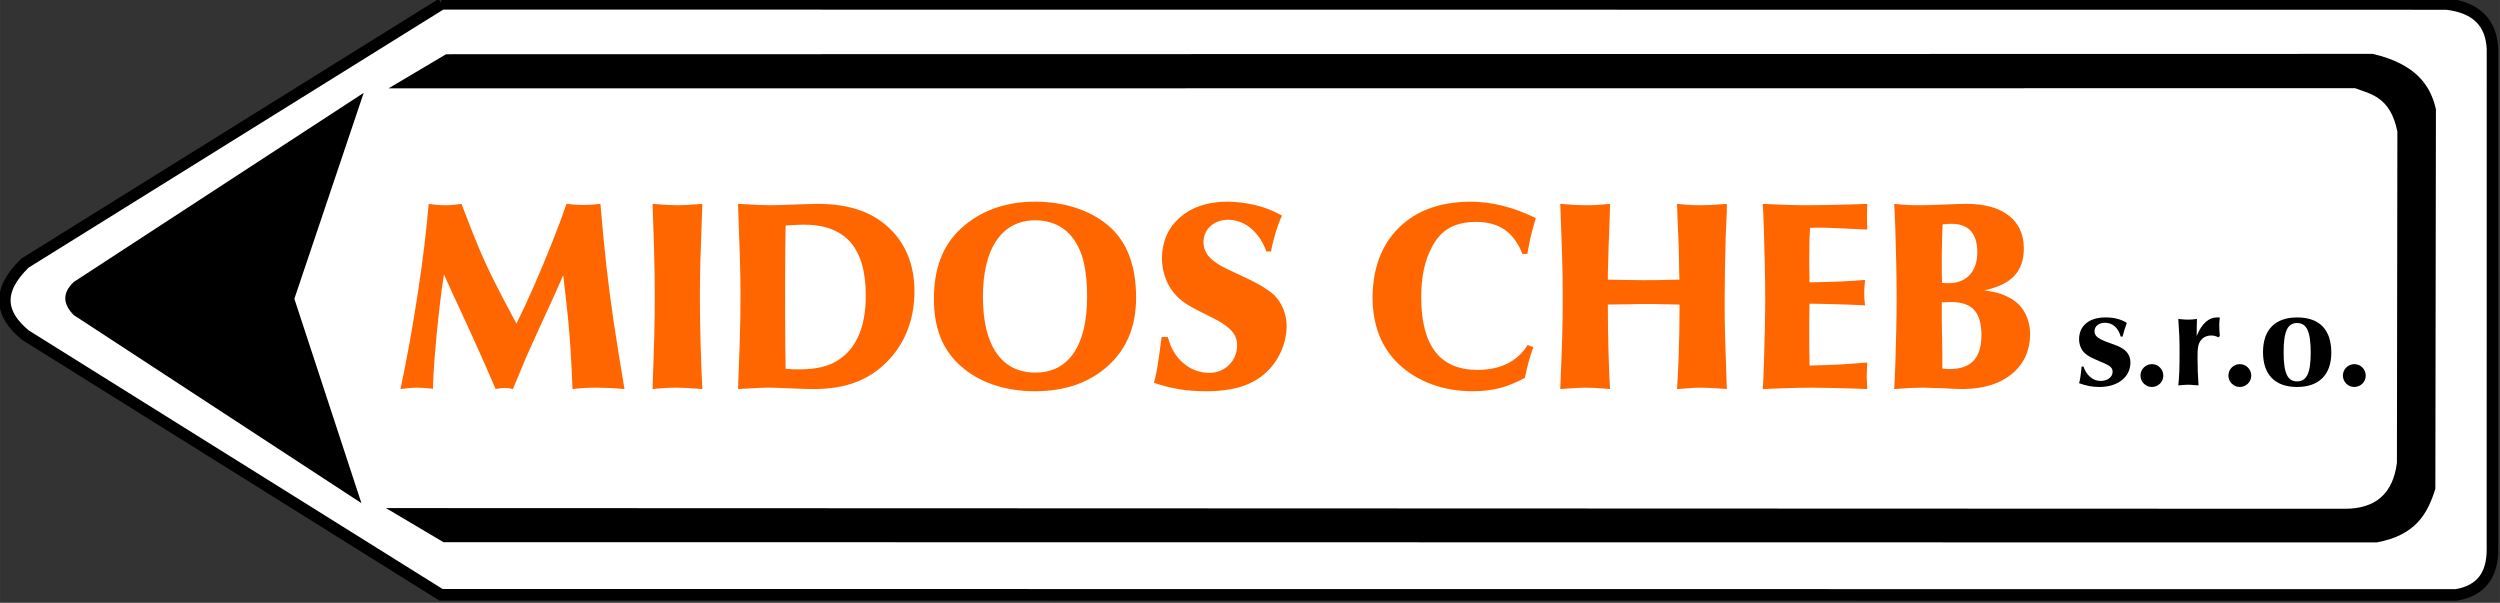 <?xml version="1.0" encoding="UTF-8" standalone="no"?>
<!-- Created with Inkscape (http://www.inkscape.org/) -->

<svg
   xmlns:dc="http://purl.org/dc/elements/1.1/"
   xmlns:cc="http://creativecommons.org/ns#"
   xmlns:rdf="http://www.w3.org/1999/02/22-rdf-syntax-ns#"
   xmlns:svg="http://www.w3.org/2000/svg"
   xmlns="http://www.w3.org/2000/svg"
   xmlns:sodipodi="http://sodipodi.sourceforge.net/DTD/sodipodi-0.dtd"
   xmlns:inkscape="http://www.inkscape.org/namespaces/inkscape"
   width="42.894mm"
   height="10.343mm"
   viewBox="0 0 151.987 36.649"
   id="svg3615"
   version="1.1"
   inkscape:version="0.91 r13725"
   sodipodi:docname="logo.svg">
  <rect x="0" y="0" width="151.987" height="36.649" fill="#333333" stroke="none"/>
  <defs
     id="defs3617" />
  <sodipodi:namedview
     id="base"
     pagecolor="#ffffff"
     bordercolor="#666666"
     borderopacity="1.0"
     inkscape:pageopacity="0.0"
     inkscape:pageshadow="2"
     inkscape:zoom="2.8"
     inkscape:cx="128.36429"
     inkscape:cy="24.159302"
     inkscape:document-units="px"
     inkscape:current-layer="layer1"
     showgrid="false"
     fit-margin-top="0"
     fit-margin-left="0"
     fit-margin-right="0"
     fit-margin-bottom="0"
     inkscape:window-width="1920"
     inkscape:window-height="1137"
     inkscape:window-x="424"
     inkscape:window-y="-8"
     inkscape:window-maximized="1" />
  <g
     inkscape:label="Vrstva 1"
     inkscape:groupmode="layer"
     id="layer1"
     transform="translate(435.993,-176.895)">
    <g
       id="g21816"
       transform="matrix(0.787,0,0,0.787,-613.346,-192.609)"
       inkscape:export-xdpi="88.82"
       inkscape:export-ydpi="88.82">
      <path
         id="path7142-2-8-7-6-9-6-7-2-8-4-7"
         style="fill:#ffffff;fill-opacity:1;fill-rule:nonzero;stroke:#000000;stroke-width:0.891;stroke-linecap:butt;stroke-linejoin:miter;stroke-miterlimit:4;stroke-dasharray:none;stroke-opacity:1"
         d="m 259.467,469.806 154.892,0.013 c 2.325,0.275 3.444,1.479 3.537,3.467 l -0.004,38.632 c 0.018,2.069 -0.93,3.238 -2.806,3.549 l -155.672,-0.013 -32.106,-20.06 c -1.924,-1.585 -2.276,-3.387 -0.022,-5.563 l 32.182,-20.025 z"
         inkscape:connector-curvature="0"
         inkscape:export-filename="C:\Users\Jakub\- MIDOS Cheb s.r.o. -\- provozni -\logo.png"
         inkscape:export-xdpi="180.11026"
         inkscape:export-ydpi="180.11026" />
      <path
         inkscape:connector-curvature="0"
         d="m 259.815,473.699 148.84,-0.027 c 3.302,0.782 4.435,2.394 4.872,4.264 l -0.044,29.331 c -0.587,1.882 -1.49,3.595 -4.538,4.144 l -149.337,-0.019 -4.441,-2.634 151.299,0.053 c 2.417,0.012 3.748,-1.193 4.048,-3.544 l 0.035,-25.593 c -0.546,-2.731 -2.129,-2.908 -3.262,-3.351 l -151.921,0.012 4.448,-2.638 z"
         style="fill:#000000;fill-opacity:1;fill-rule:nonzero;stroke:none"
         id="path7146-4-9-6-1-4-1-2-8-5-0-6" />
      <path
         id="path7150-6-3-4-9-8-9-6-2-7-9-1"
         style="fill:#000000;fill-opacity:1;fill-rule:nonzero;stroke:none"
         d="m 231.052,491.29 22.396,-14.608 -5.357,15.91 5.181,15.786 -22.224,-14.53 c -0.827,-0.839 -0.913,-1.689 0.004,-2.559 z"
         inkscape:connector-curvature="0" />
      <path
         d="m 265.249,494.513 c -0.722,-1.342 -1.302,-2.45 -1.74,-3.325 -0.438,-0.875 -0.839,-1.748 -1.204,-2.62 -0.365,-0.872 -0.799,-1.976 -1.303,-3.31 -0.278,0.041 -0.509,0.07 -0.695,0.085 -0.185,0.015 -0.369,0.022 -0.552,0.021 -0.183,8.8e-4 -0.372,-0.006 -0.565,-0.021 -0.194,-0.015 -0.435,-0.043 -0.724,-0.085 -0.169,2.041 -0.449,4.351 -0.843,6.931 -0.393,2.58 -0.838,5.038 -1.334,7.375 0.3,-0.041 0.545,-0.07 0.737,-0.085 0.192,-0.015 0.368,-0.022 0.531,-0.021 0.16,-3.4e-4 0.331,0.006 0.512,0.018 0.181,0.013 0.426,0.035 0.734,0.066 -0.004,-0.536 0.04,-1.365 0.13,-2.487 0.089,-1.122 0.2,-2.276 0.332,-3.464 0.132,-1.187 0.26,-2.148 0.383,-2.882 0.269,0.602 0.481,1.072 0.634,1.41 0.153,0.338 0.28,0.608 0.38,0.808 0.511,1.109 0.905,1.966 1.181,2.57 0.276,0.604 0.538,1.187 0.787,1.748 0.248,0.562 0.585,1.334 1.012,2.317 0.144,-0.031 0.268,-0.053 0.372,-0.066 0.104,-0.013 0.213,-0.019 0.325,-0.018 0.112,-3.2e-4 0.215,0.006 0.309,0.018 0.094,0.013 0.202,0.035 0.325,0.066 0.292,-0.707 0.516,-1.242 0.671,-1.606 0.155,-0.364 0.262,-0.624 0.322,-0.782 0.075,-0.17 0.195,-0.437 0.359,-0.8 0.165,-0.363 0.369,-0.815 0.613,-1.355 0.249,-0.54 0.47,-1.024 0.663,-1.45 0.193,-0.427 0.388,-0.852 0.584,-1.276 0.342,-0.761 0.567,-1.268 0.676,-1.521 0.146,1.218 0.263,2.261 0.351,3.129 0.088,0.868 0.159,1.731 0.214,2.589 0.055,0.858 0.106,1.882 0.153,3.073 0.35,-0.041 0.664,-0.07 0.943,-0.085 0.279,-0.015 0.577,-0.022 0.895,-0.021 0.295,-8.8e-4 0.608,0.006 0.938,0.021 0.33,0.015 0.743,0.043 1.239,0.085 -0.34,-2.011 -0.62,-3.753 -0.839,-5.226 -0.219,-1.473 -0.406,-2.908 -0.562,-4.305 -0.156,-1.397 -0.308,-2.989 -0.459,-4.775 -0.268,0.031 -0.503,0.053 -0.705,0.066 -0.202,0.013 -0.411,0.019 -0.626,0.018 -0.215,3.3e-4 -0.419,-0.005 -0.613,-0.018 -0.194,-0.013 -0.419,-0.035 -0.676,-0.066 -0.29,0.852 -0.656,1.834 -1.096,2.944 -0.441,1.111 -0.905,2.223 -1.392,3.339 -0.488,1.115 -0.947,2.106 -1.378,2.972 z"
         style="font-style:normal;font-variant:normal;font-weight:900;font-stretch:normal;font-size:64px;line-height:125%;font-family:'Classico URW T OT Black';-inkscape-font-specification:'Classico URW T OT Black, Heavy';text-align:start;letter-spacing:0px;word-spacing:0px;writing-mode:lr-tb;text-anchor:start;fill:#ff6600;fill-opacity:1;stroke:none"
         id="path3281-1-3-1-2"
         inkscape:connector-curvature="0" />
      <path
         d="m 275.762,485.258 c 0.049,1.345 0.085,2.44 0.11,3.285 0.024,0.845 0.041,1.569 0.049,2.172 0.008,0.603 0.011,1.214 0.011,1.834 8.8e-4,0.953 -0.011,1.921 -0.037,2.905 -0.025,0.984 -0.07,2.354 -0.132,4.11 0.401,-0.041 0.74,-0.07 1.014,-0.085 0.275,-0.015 0.549,-0.022 0.824,-0.021 0.253,-8.8e-4 0.529,0.006 0.829,0.021 0.3,0.015 0.693,0.043 1.178,0.085 -0.054,-1.004 -0.099,-2.166 -0.135,-3.487 -0.036,-1.321 -0.054,-2.483 -0.056,-3.487 -8.8e-4,-0.928 0.012,-1.904 0.04,-2.929 0.028,-1.025 0.078,-2.493 0.151,-4.403 -0.483,0.041 -0.864,0.07 -1.144,0.085 -0.28,0.015 -0.539,0.022 -0.779,0.021 -0.231,8.8e-4 -0.488,-0.006 -0.771,-0.021 -0.283,-0.015 -0.667,-0.043 -1.152,-0.085 z"
         style="font-style:normal;font-variant:normal;font-weight:900;font-stretch:normal;font-size:64px;line-height:125%;font-family:'Classico URW T OT Black';-inkscape-font-specification:'Classico URW T OT Black, Heavy';text-align:start;letter-spacing:0px;word-spacing:0px;writing-mode:lr-tb;text-anchor:start;fill:#ff6600;fill-opacity:1;stroke:none"
         id="path3283-6-0-1-3"
         inkscape:connector-curvature="0" />
      <path
         d="m 282.365,485.258 c 0.063,1.647 0.111,3.038 0.143,4.173 0.032,1.135 0.048,2.019 0.048,2.652 7.8e-4,0.688 -0.004,1.324 -0.012,1.906 -0.009,0.583 -0.027,1.293 -0.054,2.132 -0.027,0.839 -0.069,1.986 -0.124,3.442 0.718,-0.041 1.231,-0.07 1.54,-0.085 0.309,-0.015 0.605,-0.022 0.89,-0.021 0.17,0 0.411,0.005 0.721,0.016 0.31,0.011 0.683,0.026 1.117,0.048 0.281,0.011 0.559,0.021 0.835,0.029 0.276,0.009 0.512,0.013 0.708,0.013 1.216,0.004 2.281,-0.162 3.193,-0.494 0.913,-0.332 1.729,-0.851 2.448,-1.556 0.71,-0.702 1.25,-1.517 1.619,-2.446 0.369,-0.929 0.555,-1.945 0.557,-3.048 -8.8e-4,-1.037 -0.173,-1.974 -0.518,-2.81 -0.344,-0.836 -0.855,-1.562 -1.532,-2.176 -0.663,-0.601 -1.445,-1.047 -2.345,-1.339 -0.901,-0.292 -1.936,-0.437 -3.106,-0.436 -0.405,0.004 -0.926,0.018 -1.564,0.042 -0.947,0.042 -1.631,0.063 -2.05,0.063 -0.299,8.8e-4 -0.615,-0.006 -0.948,-0.021 -0.333,-0.015 -0.855,-0.043 -1.566,-0.085 z m 3.677,12.742 c -0.011,-0.409 -0.021,-1.071 -0.029,-1.986 -0.009,-0.916 -0.013,-2.106 -0.013,-3.571 3.4e-4,-1.438 0.004,-2.603 0.013,-3.494 0.009,-0.891 0.018,-1.565 0.029,-2.021 0.353,-0.021 0.635,-0.037 0.848,-0.048 0.213,-0.011 0.395,-0.016 0.547,-0.016 1.614,-0.002 2.818,0.451 3.611,1.358 0.793,0.907 1.188,2.279 1.186,4.115 -10e-6,1.164 -0.169,2.159 -0.507,2.985 -0.338,0.826 -0.845,1.472 -1.521,1.939 -0.368,0.264 -0.81,0.46 -1.323,0.589 -0.514,0.129 -1.108,0.193 -1.783,0.193 -0.169,8.8e-4 -0.327,-8.8e-4 -0.473,-0.005 -0.146,-0.004 -0.34,-0.017 -0.584,-0.037 z"
         style="font-style:normal;font-variant:normal;font-weight:900;font-stretch:normal;font-size:64px;line-height:125%;font-family:'Classico URW T OT Black';-inkscape-font-specification:'Classico URW T OT Black, Heavy';text-align:start;letter-spacing:0px;word-spacing:0px;writing-mode:lr-tb;text-anchor:start;fill:#ff6600;fill-opacity:1;stroke:none"
         id="path3285-5-38-5-3"
         inkscape:connector-curvature="0" />
      <path
         d="m 305.294,485.089 c -1.154,8.8e-4 -2.211,0.178 -3.172,0.531 -0.961,0.353 -1.812,0.873 -2.554,1.561 -0.696,0.643 -1.216,1.412 -1.558,2.309 -0.342,0.896 -0.513,1.93 -0.512,3.101 -0.003,1.116 0.161,2.096 0.489,2.94 0.328,0.844 0.834,1.576 1.519,2.195 0.714,0.657 1.563,1.155 2.549,1.495 0.986,0.34 2.073,0.511 3.262,0.512 2.37,-0.004 4.286,-0.694 5.748,-2.071 0.686,-0.653 1.2,-1.407 1.54,-2.261 0.34,-0.854 0.51,-1.819 0.51,-2.895 3.3e-4,-1.204 -0.164,-2.257 -0.494,-3.159 -0.33,-0.902 -0.827,-1.66 -1.492,-2.272 -0.705,-0.637 -1.556,-1.127 -2.552,-1.469 -0.996,-0.342 -2.089,-0.514 -3.281,-0.518 z m 0.021,1.437 c 0.628,0.002 1.195,0.125 1.701,0.37 0.506,0.245 0.925,0.6 1.257,1.067 0.368,0.501 0.636,1.116 0.806,1.846 0.169,0.73 0.253,1.615 0.251,2.655 -0.007,1.879 -0.353,3.319 -1.038,4.319 -0.685,1 -1.671,1.504 -2.956,1.513 -1.315,-0.009 -2.319,-0.515 -3.011,-1.519 -0.692,-1.004 -1.041,-2.456 -1.046,-4.356 0.009,-1.873 0.361,-3.32 1.059,-4.342 0.698,-1.022 1.69,-1.54 2.977,-1.553 z"
         style="font-style:normal;font-variant:normal;font-weight:900;font-stretch:normal;font-size:64px;line-height:125%;font-family:'Classico URW T OT Black';-inkscape-font-specification:'Classico URW T OT Black, Heavy';text-align:start;letter-spacing:0px;word-spacing:0px;writing-mode:lr-tb;text-anchor:start;fill:#ff6600;fill-opacity:1;stroke:none"
         id="path3287-7-25-2-4"
         inkscape:connector-curvature="0" />
      <path
         d="m 323.541,488.934 c 0.06,-0.386 0.172,-0.85 0.335,-1.392 0.163,-0.542 0.333,-1.001 0.51,-1.376 -0.609,-0.35 -1.282,-0.617 -2.021,-0.8 -0.738,-0.184 -1.502,-0.276 -2.29,-0.277 -1.483,0.022 -2.675,0.427 -3.576,1.218 -0.902,0.79 -1.365,1.835 -1.389,3.135 0.003,0.576 0.103,1.119 0.304,1.63 0.2,0.51 0.486,0.953 0.858,1.329 0.231,0.243 0.53,0.475 0.898,0.695 0.368,0.22 1.005,0.552 1.912,0.996 0.659,0.33 1.132,0.658 1.418,0.985 0.287,0.327 0.427,0.703 0.42,1.128 -0.015,0.597 -0.223,1.094 -0.623,1.492 -0.401,0.398 -0.904,0.605 -1.511,0.621 -0.776,-0.012 -1.454,-0.268 -2.034,-0.766 -0.58,-0.498 -0.973,-1.166 -1.178,-2.002 l -0.486,0 c -0.15,1.116 -0.262,1.9 -0.335,2.351 -0.073,0.451 -0.159,0.843 -0.256,1.178 0.667,0.231 1.325,0.398 1.973,0.502 0.648,0.104 1.343,0.155 2.084,0.153 0.958,8.8e-4 1.799,-0.102 2.522,-0.309 0.723,-0.207 1.348,-0.527 1.873,-0.959 0.556,-0.458 0.992,-1.021 1.31,-1.69 0.318,-0.669 0.48,-1.359 0.486,-2.071 -0.004,-0.48 -0.092,-0.93 -0.267,-1.35 -0.175,-0.42 -0.417,-0.78 -0.726,-1.08 -0.237,-0.209 -0.539,-0.425 -0.906,-0.647 -0.367,-0.222 -0.832,-0.464 -1.397,-0.726 -0.861,-0.398 -1.411,-0.659 -1.651,-0.784 -0.24,-0.125 -0.457,-0.265 -0.652,-0.42 -0.265,-0.191 -0.469,-0.411 -0.61,-0.66 -0.141,-0.249 -0.213,-0.522 -0.214,-0.819 0.011,-0.507 0.19,-0.92 0.536,-1.239 0.346,-0.319 0.795,-0.484 1.344,-0.494 0.663,0.007 1.255,0.225 1.775,0.655 0.52,0.43 0.922,1.028 1.204,1.796 z"
         style="font-style:normal;font-variant:normal;font-weight:900;font-stretch:normal;font-size:64px;line-height:125%;font-family:'Classico URW T OT Black';-inkscape-font-specification:'Classico URW T OT Black, Heavy';text-align:start;letter-spacing:0px;word-spacing:0px;writing-mode:lr-tb;text-anchor:start;fill:#ff6600;fill-opacity:1;stroke:none"
         id="path3289-5-2-7-1"
         inkscape:connector-curvature="0" />
      <path
         d="m 343.361,496.161 c -0.394,0.635 -0.917,1.114 -1.569,1.437 -0.652,0.323 -1.418,0.485 -2.298,0.486 -2.898,0.004 -4.349,-1.863 -4.353,-5.6 -8.8e-4,-0.778 0.064,-1.483 0.195,-2.113 0.131,-0.63 0.334,-1.208 0.608,-1.733 0.344,-0.684 0.797,-1.186 1.358,-1.508 0.561,-0.322 1.256,-0.481 2.087,-0.478 0.883,-0.003 1.616,0.198 2.198,0.602 0.582,0.404 1.04,1.027 1.373,1.87 l 0.38,0 c 0.089,-0.535 0.18,-0.997 0.272,-1.384 0.092,-0.387 0.22,-0.849 0.383,-1.384 -0.892,-0.432 -1.755,-0.751 -2.588,-0.959 -0.834,-0.207 -1.675,-0.31 -2.525,-0.309 -2.309,0.027 -4.13,0.696 -5.462,2.007 -1.332,1.311 -2.012,3.1 -2.039,5.367 3.2e-4,1.09 0.174,2.074 0.52,2.95 0.346,0.876 0.863,1.633 1.55,2.269 0.725,0.668 1.568,1.176 2.528,1.524 0.96,0.348 1.998,0.523 3.114,0.526 0.755,0.004 1.447,-0.073 2.076,-0.232 0.629,-0.159 1.289,-0.427 1.981,-0.803 0.084,-0.423 0.18,-0.834 0.288,-1.231 0.108,-0.397 0.23,-0.776 0.367,-1.136 z"
         style="font-style:normal;font-variant:normal;font-weight:900;font-stretch:normal;font-size:64px;line-height:125%;font-family:'Classico URW T OT Black';-inkscape-font-specification:'Classico URW T OT Black, Heavy';text-align:start;letter-spacing:0px;word-spacing:0px;writing-mode:lr-tb;text-anchor:start;fill:#ff6600;fill-opacity:1;stroke:none"
         id="path3291-41-0-6-1"
         inkscape:connector-curvature="0" />
      <path
         d="m 345.902,485.849 c 0.049,1.256 0.085,2.263 0.11,3.022 0.024,0.758 0.041,1.423 0.049,1.993 0.008,0.571 0.012,1.202 0.011,1.895 8.8e-4,0.908 -0.012,1.834 -0.04,2.776 -0.028,0.943 -0.078,2.285 -0.151,4.028 0.573,-0.041 0.996,-0.07 1.268,-0.085 0.272,-0.015 0.504,-0.022 0.697,-0.021 0.225,-8.8e-4 0.467,0.006 0.726,0.021 0.259,0.015 0.644,0.043 1.154,0.085 -0.044,-0.692 -0.083,-1.622 -0.116,-2.789 -0.034,-1.167 -0.051,-2.414 -0.053,-3.74 0.121,3.3e-4 0.275,-3.3e-4 0.46,-0.003 0.185,-0.003 0.623,-0.009 1.315,-0.018 0.374,-0.01 0.635,-0.016 0.782,-0.018 0.147,-0.003 0.217,-0.004 0.211,-0.003 l 0.74,0 c 0.244,0.01 0.448,0.016 0.613,0.018 0.165,0.003 0.284,0.004 0.359,0.003 0.348,0.01 0.577,0.016 0.687,0.018 0.11,0.003 0.233,0.004 0.37,0.003 l 0,0.571 c -8.8e-4,0.977 -0.02,2.034 -0.056,3.17 -0.036,1.136 -0.081,2.066 -0.135,2.789 0.527,-0.041 0.915,-0.07 1.162,-0.085 0.247,-0.015 0.487,-0.022 0.718,-0.021 0.194,-8.8e-4 0.429,0.006 0.705,0.021 0.276,0.015 0.696,0.043 1.26,0.085 -0.062,-1.742 -0.107,-3.081 -0.132,-4.017 -0.025,-0.936 -0.038,-1.858 -0.037,-2.765 8.8e-4,-0.837 0.01,-1.693 0.026,-2.567 0.017,-0.874 0.036,-1.688 0.058,-2.441 l 0.085,-1.923 0,-0.592 c -0.495,0.041 -0.889,0.07 -1.183,0.085 -0.294,0.015 -0.562,0.022 -0.803,0.021 -0.274,8.8e-4 -0.55,-0.006 -0.827,-0.021 -0.277,-0.015 -0.621,-0.043 -1.033,-0.085 0.01,0.432 0.022,0.778 0.034,1.038 0.013,0.26 0.029,0.633 0.05,1.117 0.021,0.489 0.037,0.895 0.048,1.22 0.011,0.325 0.016,0.552 0.016,0.681 l 0.021,1.352 c -3.4e-4,0.022 3.2e-4,0.073 0.003,0.151 0.003,0.078 0.009,0.176 0.018,0.293 -0.815,0.02 -1.409,0.033 -1.78,0.037 -0.372,0.004 -0.701,0.006 -0.988,0.005 -0.348,-3.3e-4 -0.751,-0.004 -1.21,-0.013 -0.459,-0.009 -0.978,-0.018 -1.558,-0.029 l 0,-0.444 0.042,-1.352 c 0,-0.129 0.005,-0.357 0.016,-0.681 0.011,-0.325 0.026,-0.732 0.048,-1.22 0.02,-0.469 0.033,-0.841 0.04,-1.117 0.007,-0.276 0.015,-0.622 0.024,-1.038 -0.412,0.041 -0.755,0.07 -1.03,0.085 -0.275,0.015 -0.544,0.022 -0.808,0.021 -0.242,8.8e-4 -0.513,-0.006 -0.814,-0.021 -0.3,-0.015 -0.698,-0.043 -1.194,-0.085 z"
         style="font-style:normal;font-variant:normal;font-weight:900;font-stretch:normal;font-size:64px;line-height:125%;font-family:'Classico URW T OT Black';-inkscape-font-specification:'Classico URW T OT Black, Heavy';text-align:start;letter-spacing:0px;word-spacing:0px;writing-mode:lr-tb;text-anchor:start;fill:#ff6600;fill-opacity:1;stroke:none"
         id="path3293-20-3-1-3"
         inkscape:connector-curvature="0" />
      <path
         d="m 365.115,495.886 0,-0.401 0,-1.12 c 0.018,-0.761 0.025,-1.226 0.021,-1.395 0.46,8.8e-4 1.135,0.015 2.026,0.04 0.891,0.025 1.645,0.054 2.264,0.087 -0.021,-0.184 -0.037,-0.339 -0.048,-0.465 -0.011,-0.126 -0.016,-0.26 -0.016,-0.401 -8.8e-4,-0.113 8.8e-4,-0.241 0.008,-0.383 0.007,-0.142 0.025,-0.381 0.056,-0.716 -0.56,0.051 -1.151,0.091 -1.772,0.119 -0.621,0.028 -1.46,0.051 -2.517,0.071 -0.01,-0.515 -0.016,-0.927 -0.018,-1.236 -0.003,-0.309 -0.004,-0.531 -0.003,-0.666 -1e-5,-0.604 0.005,-1.07 0.016,-1.397 0.011,-0.327 0.026,-0.629 0.048,-0.906 0.121,-0.01 0.227,-0.016 0.317,-0.018 0.09,-0.003 0.195,-0.004 0.317,-0.003 0.346,-3.3e-4 0.8,0.011 1.36,0.034 0.56,0.023 1.368,0.061 2.422,0.114 -0.01,-0.385 -0.016,-0.64 -0.018,-0.763 -0.003,-0.124 -0.004,-0.214 -0.003,-0.272 -3.3e-4,-0.079 3.4e-4,-0.174 0.003,-0.285 0.003,-0.111 0.009,-0.333 0.018,-0.666 -0.275,0.015 -0.701,0.03 -1.278,0.046 -0.577,0.016 -1.173,0.03 -1.79,0.042 -0.617,0.011 -1.122,0.018 -1.517,0.018 -0.568,-3.3e-4 -1.138,-0.01 -1.712,-0.029 -0.573,-0.019 -1.165,-0.044 -1.775,-0.077 0.029,0.43 0.058,1.084 0.087,1.963 0.029,0.878 0.053,1.81 0.073,2.794 0.02,0.984 0.03,1.85 0.031,2.597 -7.9e-4,0.632 -0.011,1.42 -0.031,2.366 -0.02,0.946 -0.044,1.85 -0.073,2.713 -0.029,0.863 -0.058,1.488 -0.087,1.873 0.403,-0.023 0.986,-0.046 1.749,-0.069 0.762,-0.023 1.44,-0.035 2.034,-0.037 0.287,7.9e-4 0.723,0.006 1.309,0.018 0.586,0.011 1.167,0.025 1.741,0.042 0.575,0.016 0.988,0.032 1.239,0.046 -0.011,-0.238 -0.021,-0.433 -0.029,-0.584 -0.009,-0.151 -0.013,-0.287 -0.013,-0.409 3.2e-4,-0.13 0.004,-0.272 0.013,-0.425 0.008,-0.154 0.018,-0.364 0.029,-0.631 -0.777,0.062 -1.484,0.112 -2.118,0.148 -0.635,0.036 -1.415,0.064 -2.34,0.085 z"
         style="font-style:normal;font-variant:normal;font-weight:900;font-stretch:normal;font-size:64px;line-height:125%;font-family:'Classico URW T OT Black';-inkscape-font-specification:'Classico URW T OT Black, Heavy';text-align:start;letter-spacing:0px;word-spacing:0px;writing-mode:lr-tb;text-anchor:start;fill:#ff6600;fill-opacity:1;stroke:none"
         id="path3295-0-7-4-8"
         inkscape:connector-curvature="0" />
      <path
         d="m 378.649,491.935 c 1.06,-0.226 1.834,-0.603 2.322,-1.13 0.487,-0.527 0.728,-1.242 0.721,-2.145 -0.012,-1.075 -0.4,-1.909 -1.165,-2.501 -0.765,-0.592 -1.834,-0.892 -3.209,-0.901 -0.179,2e-5 -0.455,0.005 -0.829,0.016 -0.374,0.011 -0.788,0.026 -1.241,0.048 -0.286,0.011 -0.559,0.021 -0.819,0.029 -0.26,0.009 -0.501,0.013 -0.724,0.013 -0.388,8.8e-4 -0.732,-0.006 -1.03,-0.021 -0.298,-0.015 -0.631,-0.043 -0.998,-0.085 0.029,0.407 0.058,1.039 0.087,1.895 0.029,0.856 0.053,1.774 0.073,2.754 0.02,0.98 0.03,1.861 0.03,2.641 -7.8e-4,0.724 -0.011,1.554 -0.03,2.49 -0.02,0.937 -0.044,1.821 -0.073,2.655 -0.029,0.833 -0.058,1.457 -0.087,1.87 0.516,-0.041 0.942,-0.07 1.276,-0.085 0.334,-0.015 0.648,-0.022 0.943,-0.021 0.38,0.004 0.887,0.018 1.521,0.042 0.315,0.021 0.62,0.037 0.914,0.048 0.294,0.011 0.525,0.016 0.692,0.016 1.565,-0.018 2.809,-0.405 3.735,-1.16 0.925,-0.755 1.399,-1.77 1.421,-3.045 -0.004,-0.64 -0.14,-1.204 -0.409,-1.693 -0.27,-0.489 -0.655,-0.869 -1.154,-1.138 -0.262,-0.145 -0.536,-0.262 -0.824,-0.351 -0.288,-0.089 -0.668,-0.169 -1.141,-0.24 z m -3.275,-0.571 c -0.01,-0.176 -0.016,-0.421 -0.018,-0.734 -0.003,-0.313 -0.004,-0.78 -0.003,-1.4 8.8e-4,-0.239 0.009,-0.648 0.024,-1.226 0.015,-0.578 0.028,-0.965 0.04,-1.162 0.163,-0.02 0.296,-0.033 0.399,-0.037 0.103,-0.004 0.209,-0.006 0.32,-0.005 0.646,0.002 1.134,0.188 1.466,0.56 0.331,0.372 0.498,0.917 0.499,1.638 -0.007,0.747 -0.204,1.329 -0.592,1.749 -0.387,0.419 -0.923,0.632 -1.606,0.639 -0.071,3.3e-4 -0.146,-3.3e-4 -0.225,-0.003 -0.079,-0.003 -0.18,-0.009 -0.304,-0.018 z m 0.021,5.262 -0.042,-2.24 0,-1.521 c 0.175,-0.01 0.317,-0.016 0.425,-0.018 0.109,-0.003 0.213,-0.004 0.314,-0.003 0.799,-0.004 1.388,0.2 1.764,0.613 0.377,0.413 0.563,1.061 0.56,1.944 8.8e-4,0.886 -0.202,1.544 -0.61,1.976 -0.408,0.431 -1.029,0.646 -1.862,0.644 -0.08,8.8e-4 -0.158,-8.8e-4 -0.235,-0.005 -0.077,-0.004 -0.182,-0.017 -0.314,-0.037 z"
         style="font-style:normal;font-variant:normal;font-weight:900;font-stretch:normal;font-size:64px;line-height:125%;font-family:'Classico URW T OT Black';-inkscape-font-specification:'Classico URW T OT Black, Heavy';text-align:start;letter-spacing:0px;word-spacing:0px;writing-mode:lr-tb;text-anchor:start;fill:#ff6600;fill-opacity:1;stroke:none"
         id="path3297-1-2-2-7"
         inkscape:connector-curvature="0" />
      <g
         transform="matrix(0.88,0,0,0.88,35.809,63.183)"
         style="font-style:normal;font-variant:normal;font-weight:normal;font-stretch:normal;font-size:9.849px;line-height:125%;font-family:Arial;-inkscape-font-specification:Arial;text-align:start;letter-spacing:0px;word-spacing:0px;writing-mode:lr-tb;text-anchor:start;fill:#000000;fill-opacity:1;stroke:none"
         id="text4292">
        <path
           inkscape:connector-curvature="0"
           d="m 398.121,493.908 c -0.032,0.349 -0.067,0.651 -0.106,0.908 -0.039,0.256 -0.078,0.442 -0.115,0.557 0.316,0.116 0.617,0.201 0.903,0.254 0.286,0.053 0.585,0.079 0.894,0.079 0.808,-0.01 1.458,-0.208 1.95,-0.594 0.492,-0.386 0.745,-0.898 0.759,-1.536 0.004,-0.384 -0.112,-0.705 -0.348,-0.963 -0.236,-0.258 -0.617,-0.474 -1.142,-0.649 -0.363,-0.128 -0.612,-0.22 -0.748,-0.274 -0.135,-0.054 -0.268,-0.115 -0.397,-0.182 -0.178,-0.097 -0.309,-0.202 -0.392,-0.314 -0.084,-0.112 -0.125,-0.242 -0.125,-0.388 0.005,-0.219 0.09,-0.396 0.257,-0.531 0.166,-0.135 0.384,-0.204 0.654,-0.208 0.34,0.002 0.629,0.106 0.866,0.314 0.237,0.208 0.412,0.509 0.525,0.905 l 0.16,0 0.16,-0.579 c 0.025,-0.074 0.052,-0.151 0.08,-0.229 0.028,-0.079 0.055,-0.158 0.08,-0.239 l 0.049,-0.16 c -0.245,-0.16 -0.524,-0.28 -0.836,-0.36 -0.312,-0.08 -0.661,-0.12 -1.048,-0.12 -0.715,0.006 -1.276,0.178 -1.682,0.516 -0.406,0.337 -0.613,0.802 -0.62,1.393 0.002,0.25 0.048,0.483 0.139,0.7 0.091,0.217 0.217,0.398 0.379,0.543 0.127,0.118 0.292,0.23 0.496,0.337 0.204,0.107 0.498,0.241 0.883,0.402 0.415,0.164 0.696,0.31 0.842,0.436 0.146,0.126 0.214,0.28 0.205,0.463 -0.007,0.227 -0.107,0.413 -0.302,0.56 -0.194,0.147 -0.443,0.223 -0.745,0.228 -0.343,-0.004 -0.648,-0.119 -0.914,-0.343 -0.266,-0.224 -0.466,-0.533 -0.6,-0.925 z"
           style="font-weight:bold;font-size:12.311px;font-family:'Classico URW T OT';-inkscape-font-specification:'Classico URW T OT'"
           id="path3400" />
        <path
           inkscape:connector-curvature="0"
           d="m 404.298,493.699 c -0.29,0.007 -0.529,0.106 -0.717,0.297 -0.188,0.191 -0.286,0.428 -0.292,0.713 0.008,0.279 0.106,0.512 0.295,0.702 0.189,0.189 0.423,0.288 0.702,0.295 0.284,-0.007 0.522,-0.104 0.713,-0.291 0.191,-0.187 0.29,-0.422 0.297,-0.706 -0.008,-0.284 -0.106,-0.522 -0.295,-0.713 -0.189,-0.191 -0.423,-0.29 -0.702,-0.297 z"
           style="font-weight:bold;font-size:12.311px;font-family:'Classico URW T OT';-inkscape-font-specification:'Classico URW T OT'"
           id="path3402" />
        <path
           inkscape:connector-curvature="0"
           d="m 410.254,491.237 c -0.018,-0.222 -0.031,-0.4 -0.038,-0.536 -0.007,-0.135 -0.011,-0.265 -0.011,-0.388 -2.6e-4,-0.125 0.003,-0.239 0.011,-0.342 0.007,-0.103 0.02,-0.223 0.038,-0.36 -0.06,-0.006 -0.106,-0.009 -0.137,-0.011 -0.031,-0.001 -0.055,-0.002 -0.072,-0.002 -0.388,5.1e-4 -0.735,0.138 -1.04,0.412 -0.305,0.274 -0.566,0.683 -0.782,1.225 2.6e-4,-0.379 0.003,-0.68 0.008,-0.903 0.005,-0.223 0.011,-0.423 0.017,-0.599 -0.179,0.024 -0.325,0.041 -0.439,0.049 -0.113,0.009 -0.225,0.013 -0.337,0.012 -0.105,5.2e-4 -0.221,-0.004 -0.348,-0.012 -0.127,-0.009 -0.298,-0.025 -0.514,-0.049 0.042,0.583 0.072,1.079 0.088,1.49 0.016,0.41 0.024,0.895 0.023,1.453 7.7e-4,0.641 -0.007,1.184 -0.023,1.631 -0.016,0.447 -0.045,0.867 -0.088,1.262 0.25,-0.024 0.436,-0.041 0.559,-0.049 0.122,-0.009 0.232,-0.013 0.328,-0.012 0.07,-5.1e-4 0.164,0.004 0.282,0.012 0.118,0.009 0.319,0.025 0.605,0.049 -0.03,-0.43 -0.053,-0.847 -0.066,-1.251 -0.014,-0.404 -0.02,-0.799 -0.02,-1.186 -0.001,-0.373 0.01,-0.655 0.034,-0.846 0.024,-0.191 0.066,-0.344 0.126,-0.459 0.095,-0.204 0.232,-0.362 0.411,-0.472 0.179,-0.111 0.387,-0.166 0.623,-0.168 0.108,-10e-4 0.212,0.01 0.309,0.034 0.098,0.024 0.204,0.066 0.319,0.126 z"
           style="font-weight:bold;font-size:12.311px;font-family:'Classico URW T OT';-inkscape-font-specification:'Classico URW T OT'"
           id="path3404" />
        <path
           inkscape:connector-curvature="0"
           d="m 412.016,493.699 c -0.29,0.007 -0.529,0.106 -0.717,0.297 -0.188,0.191 -0.286,0.428 -0.292,0.713 0.008,0.279 0.106,0.512 0.295,0.702 0.189,0.189 0.423,0.288 0.702,0.295 0.284,-0.007 0.522,-0.104 0.713,-0.291 0.191,-0.187 0.29,-0.422 0.297,-0.706 -0.008,-0.284 -0.106,-0.522 -0.295,-0.713 -0.189,-0.191 -0.423,-0.29 -0.702,-0.297 z"
           style="font-weight:bold;font-size:12.311px;font-family:'Classico URW T OT';-inkscape-font-specification:'Classico URW T OT'"
           id="path3406" />
        <path
           inkscape:connector-curvature="0"
           d="m 417.037,489.6 c -0.97,0.004 -1.71,0.267 -2.221,0.788 -0.51,0.521 -0.767,1.276 -0.771,2.265 0.004,0.989 0.261,1.744 0.771,2.265 0.51,0.521 1.25,0.784 2.221,0.788 0.965,-0.005 1.706,-0.266 2.222,-0.782 0.516,-0.516 0.777,-1.257 0.782,-2.222 -0.002,-1.018 -0.256,-1.789 -0.763,-2.313 -0.507,-0.524 -1.254,-0.787 -2.241,-0.789 z m 0,0.492 c 0.421,-0.008 0.727,0.193 0.916,0.602 0.189,0.409 0.282,1.074 0.279,1.996 0.003,0.886 -0.089,1.53 -0.279,1.931 -0.189,0.401 -0.494,0.599 -0.916,0.592 -0.421,0.008 -0.724,-0.19 -0.909,-0.592 -0.185,-0.403 -0.276,-1.059 -0.272,-1.968 -0.004,-0.904 0.087,-1.558 0.272,-1.964 0.185,-0.405 0.489,-0.604 0.909,-0.597 z"
           style="font-weight:bold;font-size:12.311px;font-family:'Classico URW T OT';-inkscape-font-specification:'Classico URW T OT'"
           id="path3408" />
        <path
           inkscape:connector-curvature="0"
           d="m 422.067,493.699 c -0.29,0.007 -0.529,0.106 -0.717,0.297 -0.188,0.191 -0.286,0.428 -0.292,0.713 0.008,0.279 0.106,0.512 0.295,0.702 0.189,0.189 0.423,0.288 0.702,0.295 0.284,-0.007 0.522,-0.104 0.713,-0.291 0.191,-0.187 0.29,-0.422 0.297,-0.706 -0.008,-0.284 -0.106,-0.522 -0.295,-0.713 -0.189,-0.191 -0.423,-0.29 -0.702,-0.297 z"
           style="font-weight:bold;font-size:12.311px;font-family:'Classico URW T OT';-inkscape-font-specification:'Classico URW T OT'"
           id="path3410" />
      </g>
    </g>
  </g>
</svg>
